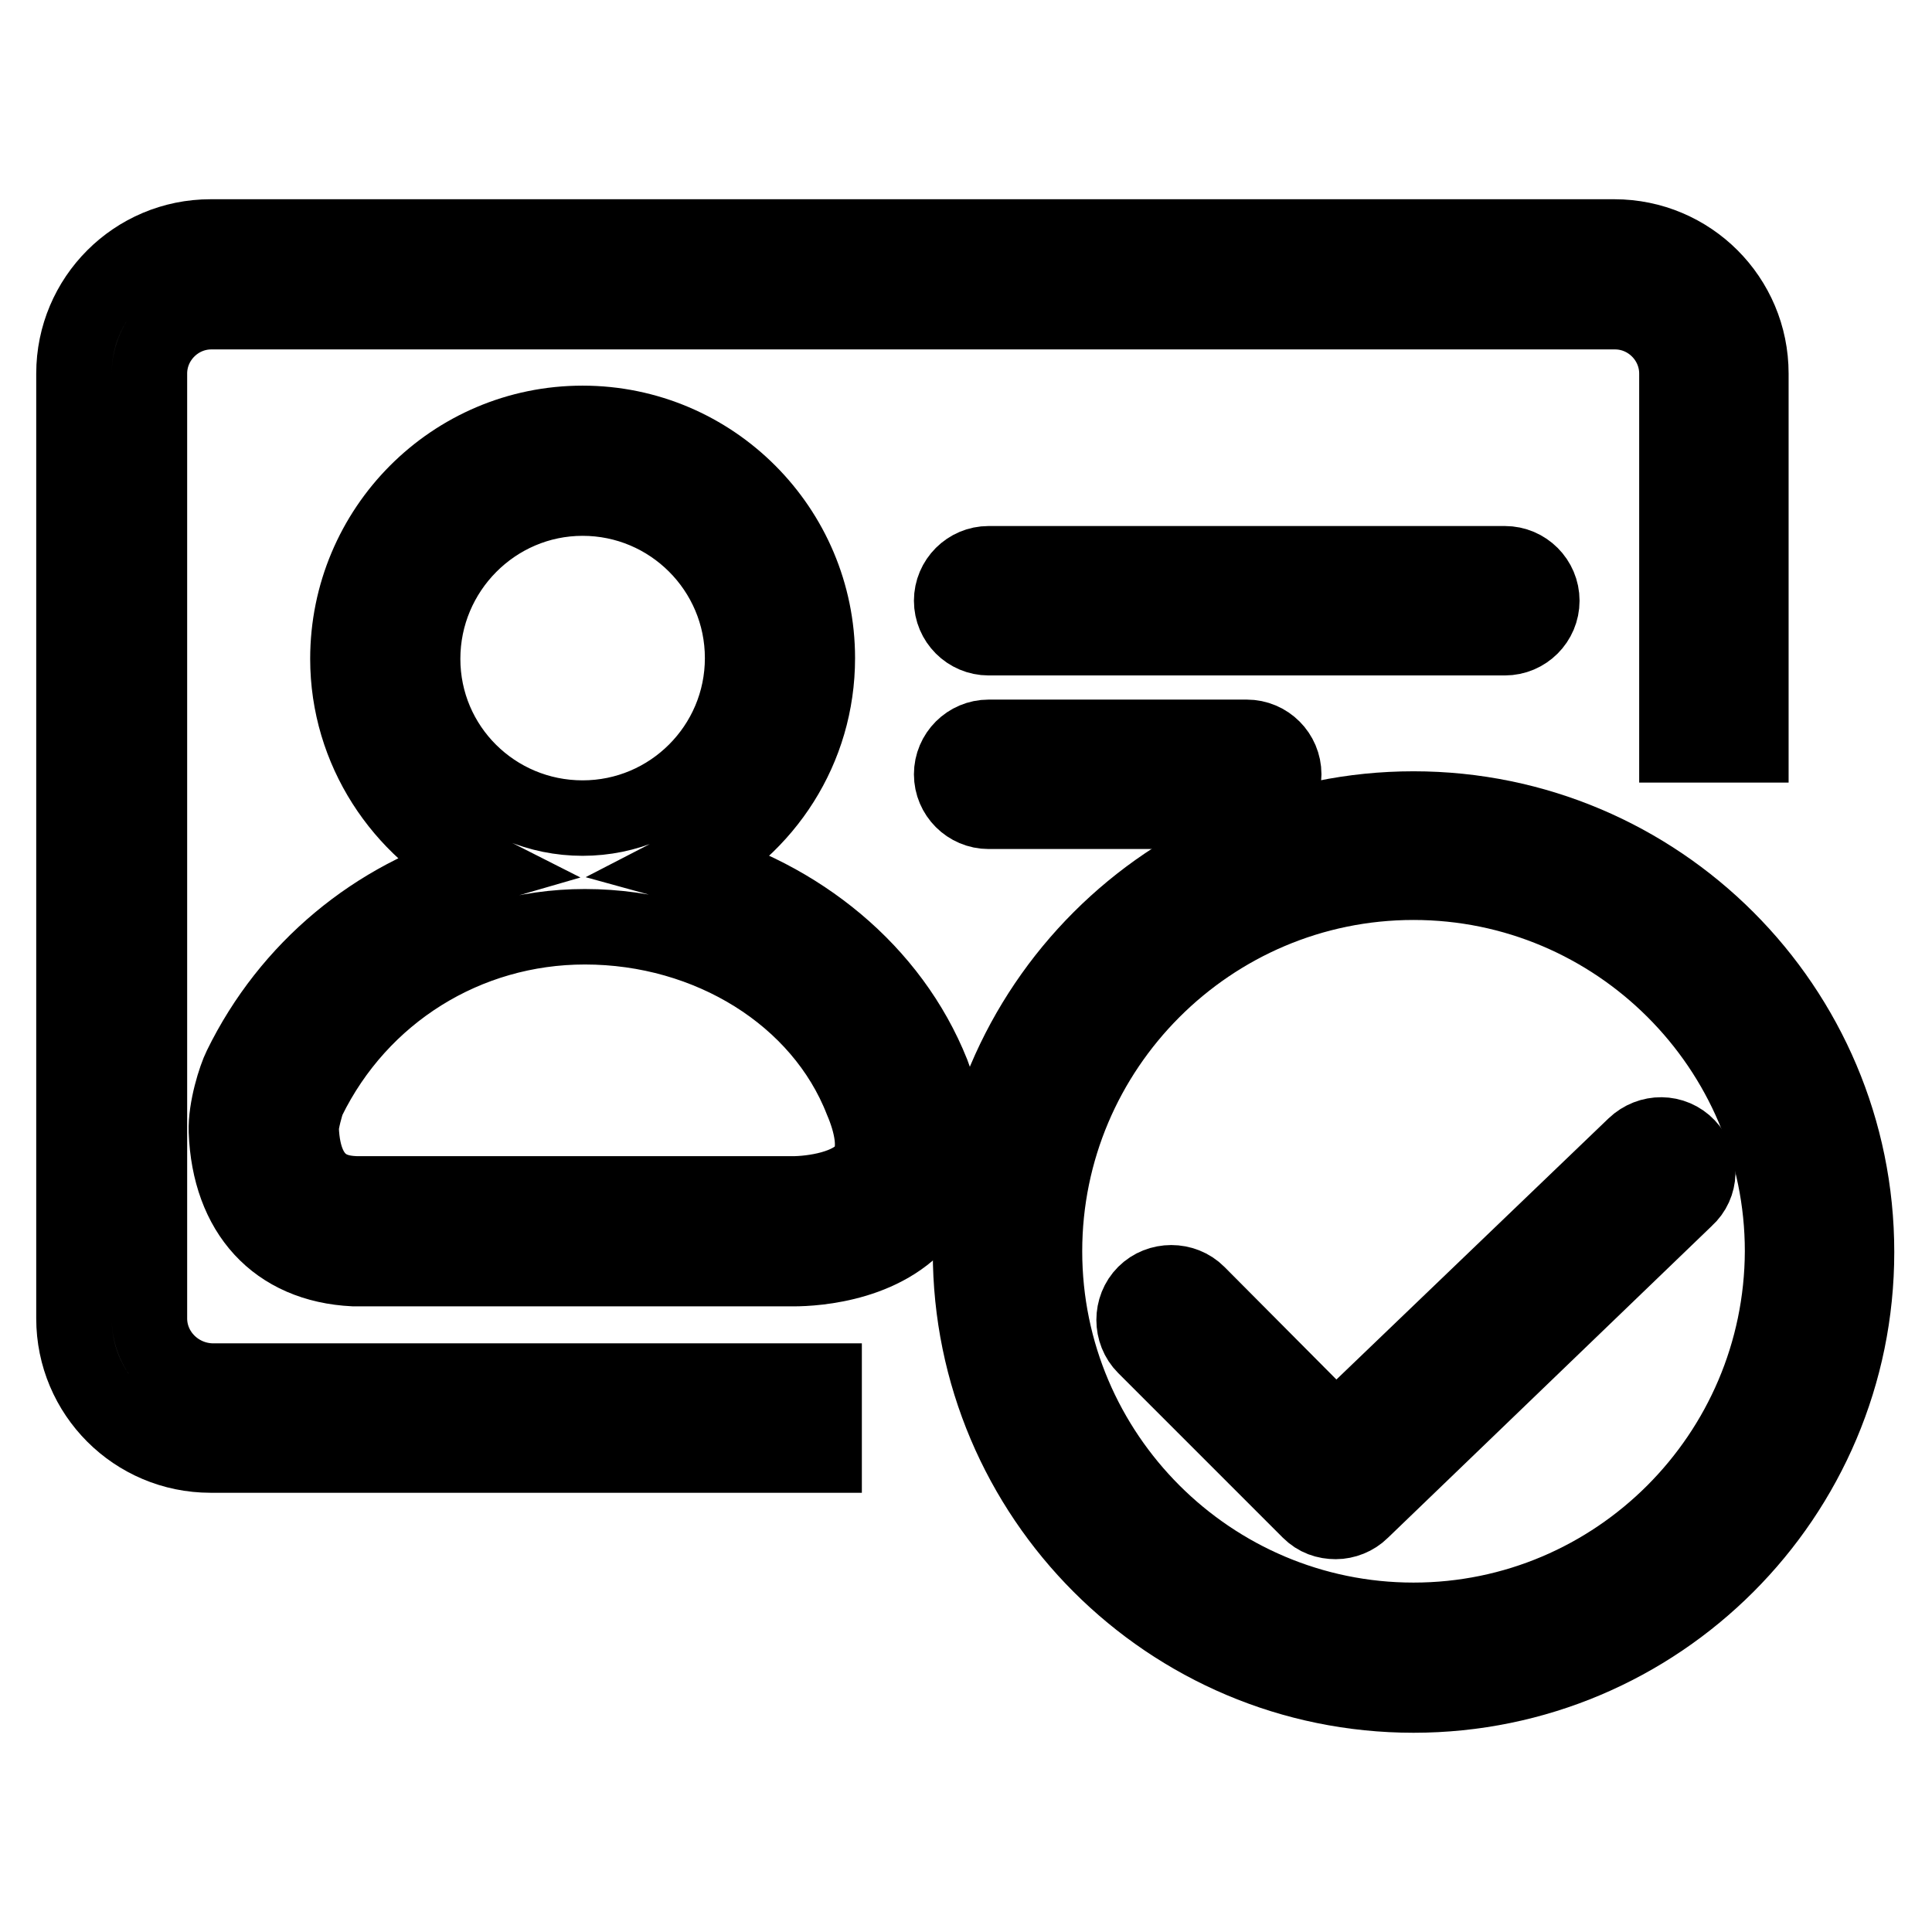 <?xml version="1.0" encoding="utf-8"?>
<!-- Svg Vector Icons : http://www.onlinewebfonts.com/icon -->
<!DOCTYPE svg PUBLIC "-//W3C//DTD SVG 1.1//EN" "http://www.w3.org/Graphics/SVG/1.1/DTD/svg11.dtd">
<svg version="1.1" xmlns="http://www.w3.org/2000/svg" xmlns:xlink="http://www.w3.org/1999/xlink" x="0px" y="0px" viewBox="0 0 256 256" enable-background="new 0 0 256 256" xml:space="preserve">
<g><g><path stroke-width="10" fill-opacity="0" stroke="#000000"  d="M187.3,107.2c-32.4,0-58.7,26.3-58.7,58.7s26.3,58.7,58.7,58.7c32.4,0,58.7-26.3,58.7-58.7S219.7,107.2,187.3,107.2z M187.3,214.7c-26.9,0-48.9-21.9-48.9-48.9c0-26.9,21.9-48.9,48.9-48.9c26.9,0,48.9,21.9,48.9,48.9C236.1,192.8,214.2,214.7,187.3,214.7z"/><path stroke-width="10" fill-opacity="0" stroke="#000000"  d="M19.8,174.7V49.5c0-4.5,3.7-8.2,8.2-8.2h186c4.5,0,8.2,3.7,8.2,8.2v49.2h9.8V49.5c0-10-8.1-18.1-18.1-18.1h-186c-10,0-18.1,8.1-18.1,18.1v125.2c0,10,8.1,18.1,18.1,18.1h81.3v-9.8H28.1C23.5,182.9,19.8,179.2,19.8,174.7z"/><path stroke-width="10" fill-opacity="0" stroke="#000000"  d="M223.6,151.9c-1.9-2-5-2-7-0.1l-39.6,38l-18.3-18.4c-1.9-1.9-5.1-1.9-7,0c-1.9,1.9-1.9,5.1,0,7l21.8,21.8c1,1,2.2,1.4,3.5,1.4c1.2,0,2.5-0.5,3.4-1.4l43-41.4C225.4,157,225.5,153.9,223.6,151.9z"/><path stroke-width="10" fill-opacity="0" stroke="#000000"  d="M165.2,107.5c2.7,0,4.9-2.2,4.9-4.9s-2.2-4.9-4.9-4.9H131c-2.7,0-4.9,2.2-4.9,4.9s2.2,4.9,4.9,4.9H165.2z"/><path stroke-width="10" fill-opacity="0" stroke="#000000"  d="M131,74.7c-2.7,0-4.9,2.2-4.9,4.9s2.2,4.9,4.9,4.9h68.4c2.7,0,4.9-2.2,4.9-4.9s-2.2-4.9-4.9-4.9H131z"/><path stroke-width="10" fill-opacity="0" stroke="#000000"  d="M91.3,114.8c10.1-5.2,17-15.5,17-27.6c0-17.1-13.9-31.1-31.1-31.1S46.1,70.1,46.1,87.3c0,12.1,7.1,22.6,17.2,27.7c-13.5,3.9-25,13.3-31.4,26.4c-0.7,1.4-2,5.5-1.9,8.5c0.4,10.8,6.6,17.7,16.9,18.2h57.8c0,0,0.3,0,0.4,0c3,0,13-0.6,17.9-7.8c3.2-4.7,3.3-10.8,0.5-18.1C118.1,128.7,105.9,118.8,91.3,114.8z M56,87.3C56,75.6,65.5,66,77.2,66s21.2,9.5,21.2,21.2c0,11.7-9.5,21.2-21.2,21.2S56,99,56,87.3z M114.8,154.7c-1.9,2.8-7.2,3.5-9.8,3.5h-0.2H47.2c-2.1-0.1-7-0.4-7.3-8.7c0-0.8,0.6-3.1,0.9-3.8c6.9-14.1,21-22.9,36.7-22.9c16.5,0,31.3,9.2,36.7,23C115.4,148.6,116.4,152.4,114.8,154.7z"/></g></g>
</svg>
